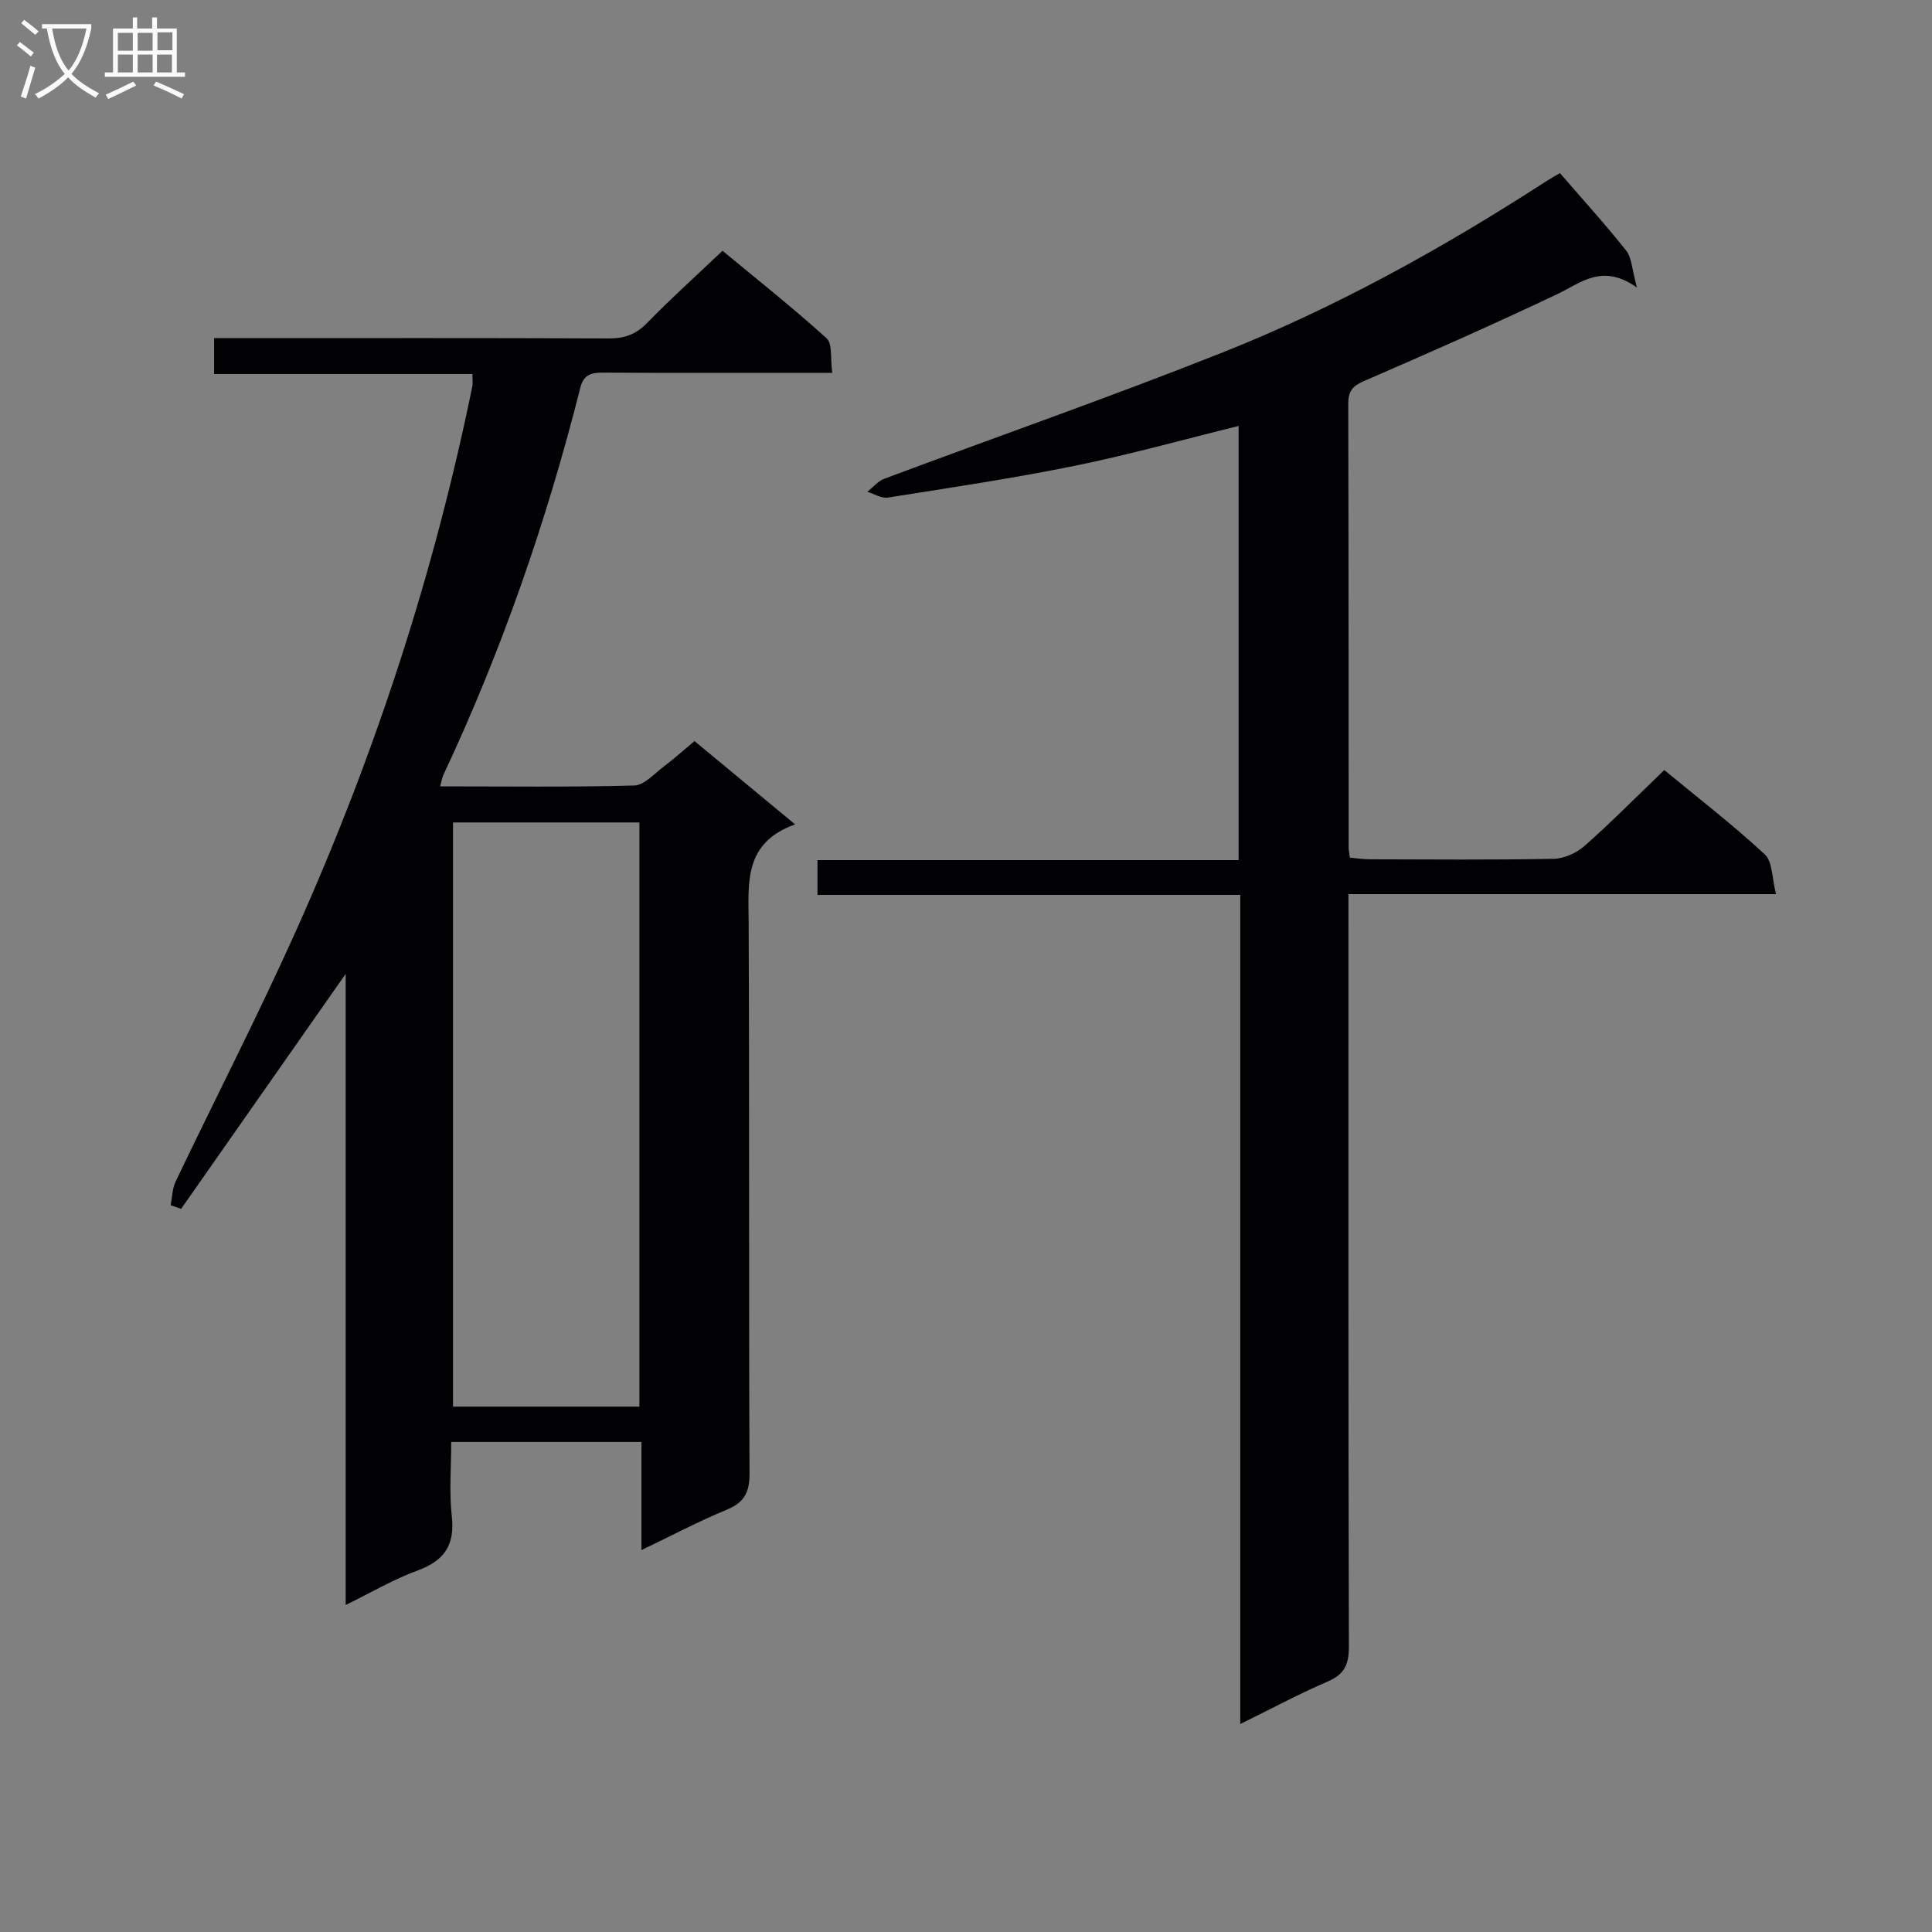 <svg enable-background="new 0 0 400 400" viewBox="0 0 400 400" xmlns="http://www.w3.org/2000/svg"><rect x="0" y="0" width="400" height="400" fill="#808080" stroke="none"/><path d="m71.57 332.29c0-43.76 0-86.8 0-130.66-11.74 16.77-22.91 32.71-34.07 48.65-.72-.25-1.45-.5-2.17-.76.33-1.64.34-3.44 1.04-4.91 8.31-17.4 17.15-34.56 25.03-52.15 16.2-36.13 28.45-73.61 36.39-112.46.13-.63.02-1.31.02-2.57-17.76 0-35.46 0-53.48 0 0-2.66 0-4.73 0-7.42h5.29c25.49 0 50.99-.05 76.48.06 3.24.01 5.58-.85 7.87-3.2 4.86-5 10.07-9.68 15.62-14.95 6.9 5.72 14.43 11.68 21.54 18.11 1.27 1.15.76 4.26 1.18 7.16-2.89 0-5.17 0-7.44 0-13.33 0-26.66.04-39.99-.04-2.42-.01-4.03.36-4.73 3.12-6.97 27.59-16.24 54.38-28.35 80.16-.26.56-.35 1.2-.67 2.38 13.67 0 26.93.18 40.19-.18 2.07-.06 4.14-2.45 6.1-3.92 2.11-1.59 4.08-3.37 6.37-5.28 6.79 5.63 13.4 11.1 20.83 17.25-10.7 3.83-9.66 12.12-9.62 20.4.17 37.99.01 75.98.18 113.97.02 3.92-1.07 6.01-4.72 7.52-5.78 2.39-11.34 5.33-17.66 8.36 0-7.88 0-14.97 0-22.39-13.2 0-25.93 0-39.38 0 0 5.2-.44 10.36.12 15.42.65 5.89-1.5 9.12-6.99 11.16-4.92 1.79-9.5 4.49-14.98 7.17zm60.81-41.06c0-40.55 0-80.73 0-120.95-13.07 0-25.69 0-38.59 0v120.95z" fill="#010104"/><path d="m322.97 35.84c4.73 5.47 9.41 10.61 13.71 16.05 1.17 1.48 1.19 3.87 2.24 7.65-7.21-5.11-11.58-.97-16.57 1.39-13.2 6.25-26.56 12.17-39.97 17.97-2.42 1.05-3.24 2.15-3.24 4.69.08 30.66.06 61.33.08 91.99 0 .49.13.98.27 1.99 1.33.11 2.74.34 4.16.34 12.67.03 25.33.14 37.99-.1 2.18-.04 4.75-1.2 6.41-2.66 5.6-4.95 10.86-10.28 16.52-15.72 7.12 5.88 14.24 11.36 20.8 17.45 1.64 1.52 1.48 4.96 2.34 8.24-29.99 0-58.9 0-88.53 0v6.31c0 49.83-.04 99.66.09 149.48.01 3.65-.89 5.73-4.36 7.22-5.91 2.54-11.59 5.6-18.13 8.81 0-57.65 0-114.4 0-171.66-29.41 0-58.32 0-87.53 0 0-2.58 0-4.65 0-7.2h87.19c0-30.19 0-59.9 0-89.89-11.37 2.8-22.54 5.93-33.88 8.24-12.83 2.61-25.8 4.54-38.74 6.59-1.32.21-2.83-.78-4.25-1.21 1.17-.91 2.2-2.19 3.52-2.69 23.33-8.73 46.86-16.94 69.99-26.13 23.38-9.29 45.36-21.46 66.5-35.11 1.23-.81 2.52-1.53 3.39-2.04z" fill="#010104"/><g fill="#fbfafa"><path d="m6.4 11.7c-1-.8-1.9-1.6-2.9-2.3l.6-.7c.9.7 1.9 1.4 2.9 2.2zm-2.1 8.3c.7-2.1 1.4-4.2 2-6.4.2.1.6.3 1 .4-.7 2.3-1.3 4.4-1.9 6.4zm3-12.8c-1.1-.9-2.1-1.7-2.9-2.4l.6-.7c1 .8 2 1.5 3 2.4zm1.4-1.3v-.9h10.2v.9c-.9 4.2-2.3 7.3-4.1 9.4 1.3 1.4 3.2 2.7 5.7 4-.2.2-.4.5-.7.9-2.5-1.4-4.4-2.7-5.7-4.2-1.4 1.5-3.5 3-6.1 4.4 0 0 0 0-.1-.1-.3-.4-.5-.7-.7-.8 2.7-1.3 4.7-2.8 6.2-4.2-1.8-2.2-3-5.3-3.7-9.4zm9.2 0h-7.1c.6 3.8 1.7 6.7 3.4 8.7 1.7-2 2.9-4.8 3.7-8.7z"/><path d="m31.6 3.6h.9v2.3h4.1v9.1h1.7v.9h-16.6v-.9h1.7v-9.1h4.1v-2.3h.9v2.3h3.1v-2.3zm-4 13.3.6.8c-1.9.9-3.8 1.9-5.8 2.8-.2-.3-.3-.6-.5-.9 2-.9 3.9-1.8 5.7-2.7zm-3.2-10.1v3.7h3.1v-3.7zm0 4.5v3.7h3.1v-3.7zm4.1-4.5v3.7h3.1v-3.7zm0 4.5v3.7h3.1v-3.7zm9.1 9.1c-2.1-1.1-4.1-2-5.8-2.7l.5-.8c2.2.9 4.1 1.8 5.8 2.6zm-1.9-13.7h-3.1v3.7h3.1v-3.6zm-3.2 4.6v3.7h3.1v-3.7z"/></g></svg>